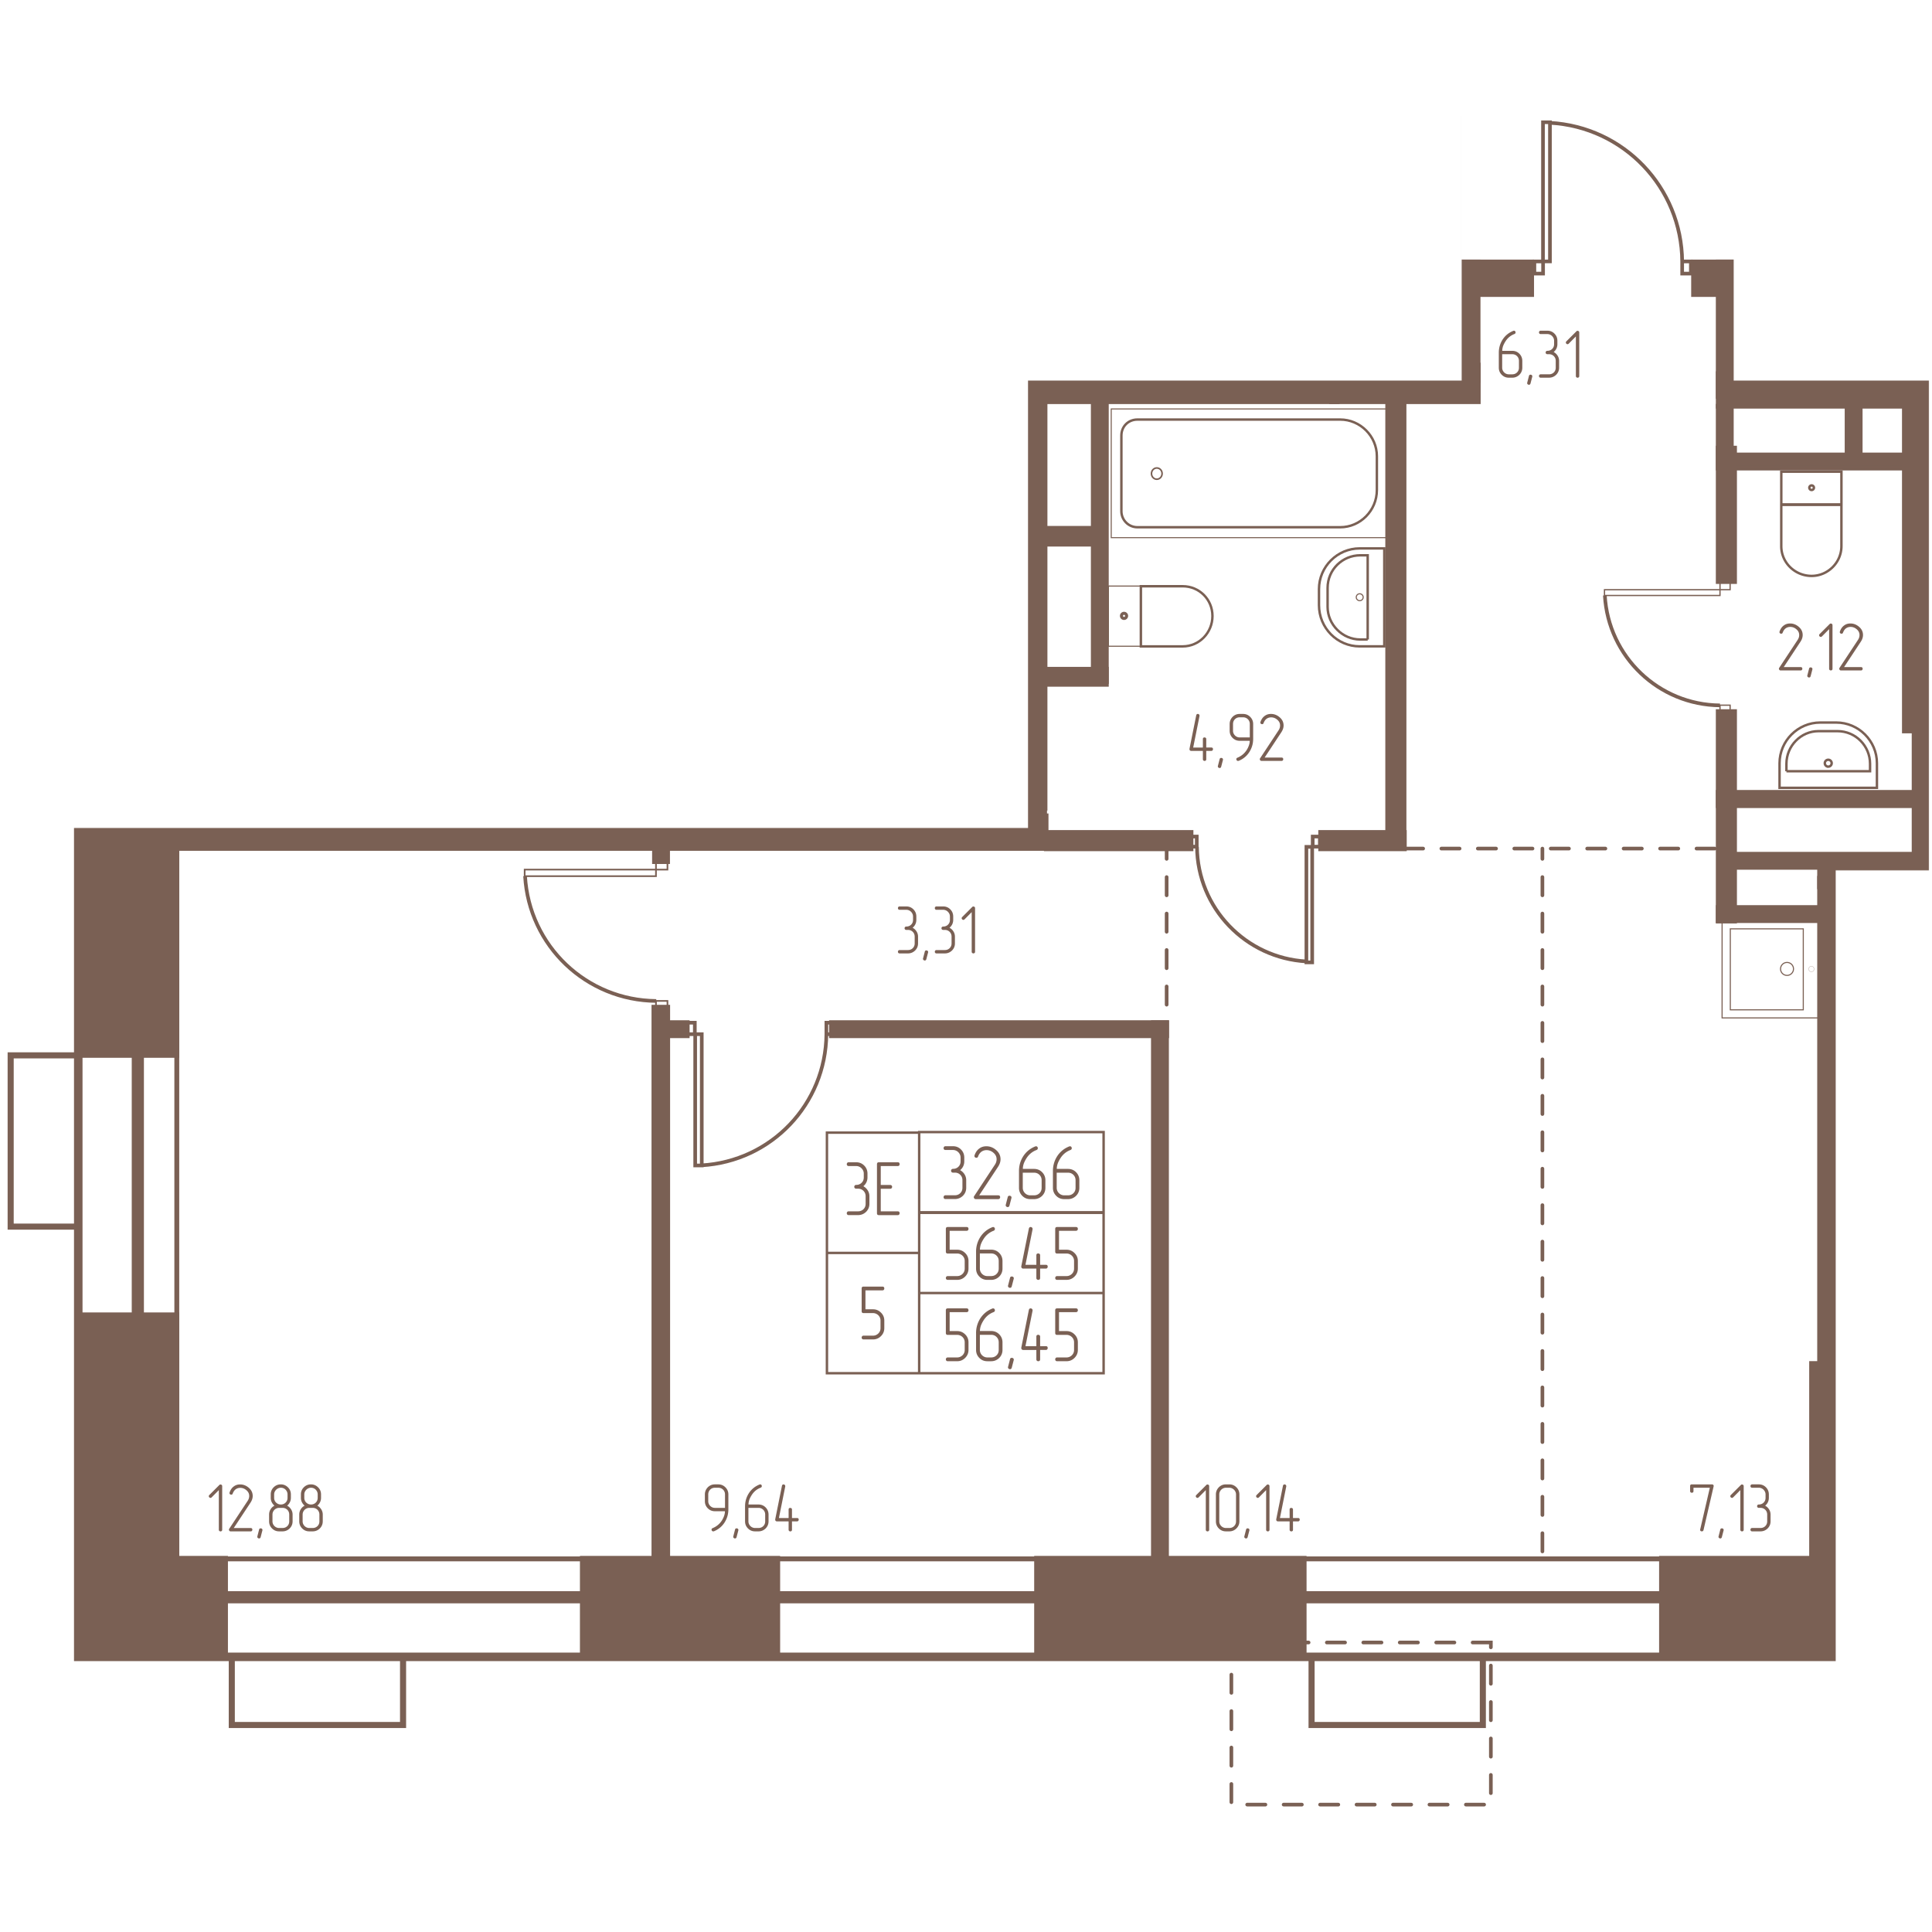 <svg   viewBox="0 0 3000 2640" fill="none" xmlns="http://www.w3.org/2000/svg" width="200" height="200"><mask id="a" style="mask-type:luminance" maskUnits="userSpaceOnUse" x="5" y="0" width="2991" height="2639"><path d="M2995.42 0H5v2638.19h2990.42V0z" fill="#fff"/></mask><g mask="url(#a)"><mask id="b" style="mask-type:luminance" maskUnits="userSpaceOnUse" x="5" y="0" width="2991" height="2639"><path d="M2692.12 410.935V0h-422.51v410.935h-673.33v694.675H5v1532.57h2845.44V1171.43h144.98V410.935h-303.31.01z" fill="#fff"/></mask><g mask="url(#b)"><path d="M6926.91-5244.3H121.523v7637.06H6926.91V-5244.3z" stroke="#7A6054" stroke-width="13.23"/><path d="M6838.85-5157.19H214.023V2300.2H6838.85v-7457.39z" stroke="#7A6054" stroke-width="18.9"/><path d="M6774.84-5092.27H274.531v7332.86H6774.84v-7332.86z" stroke="#7A6054" stroke-width="7.56"/><path d="M1227.21 209.922h-8.97v179.347h8.97V209.922zM1217.93 389.609h-11.21v15.683h11.21v-15.683zM1409.15 389.609h-11.22v15.683h11.22v-15.683zM1397.93 389.642c-.88-95.177-75.6-173.445-170.78-178.783M1089.69 1425.86h-10.2v203.89h10.2v-203.89zM1078.92 1408.05h-12.75v17.83h12.75v-17.83zM1295.95 1408.05h-12.75v17.83h12.75v-17.83zM1283.2 1425.86c-.89 108.52-85.39 197.46-193.9 203.69" stroke="#7A6054" stroke-width="5.67"/><path d="M1413.09 45.203v10.194h203.88V45.203h-203.88zM1616.99 55.383v12.742h17.84V55.383h-17.84z" stroke="#7A6054" stroke-width="2.57"/><path d="M1616.74-148.516c-107.62.884-196.57 85.386-202.79 193.902" stroke="#7A6054" stroke-width="5.67"/><path d="M3052.36 2239.77h-472.32v152.1h472.32v-152.1zM2025.04 2239.77h-415.39v152.1h415.39v-152.1zM1207.61 2239.77H904.297v152.1h303.313v-152.1zM350.158 2239.77H133.125v151.2h217.033v-151.2z" fill="#7A6054" stroke="#7A6054" stroke-width="7.56"/><path d="M274.529 1861.72H123.32v529.24h151.209v-529.24zM274.529 973.984H123.32v484.776h151.209V973.984zM274.529-96.953H123.32v516.788h151.209V-96.953zM3560.05 400.312h-891.93V450.7h891.93v-50.388z" fill="#7A6054" stroke="#7A6054" stroke-width="7.56"/><path d="M2718.51 226.875h-50.39v208.566h50.39V226.875z" fill="#7A6054" stroke="#7A6054" stroke-width="7.56"/><path d="M2718.03 226.875h-88.19v50.387h88.19v-50.387z" fill="#7A6054" stroke="#7A6054" stroke-width="7.56"/><path d="M3521.02 226.875h-803.09v21.07h803.09v-21.07zM2688.29 451.016h-20.17v95.742h20.17v-95.742z" fill="#7A6054" stroke="#7A6054" stroke-width="7.56"/><path d="M2957.3 526.562h-269.6v20.164h269.6v-20.164z" fill="#7A6054" stroke="#7A6054" stroke-width="7.56"/><path d="M2888.4 451.016h-20.16v75.592h20.16v-75.592zM3020.19 451.016h-63v503.915h63V451.016z" fill="#7A6054" stroke="#7A6054" stroke-width="7.56"/><path d="M3020.72 935.781h-48.42v260.659h48.42V935.781zM2693.32 925.078h-25.2V1250.1h25.2V925.078z" fill="#7A6054" stroke="#7A6054" stroke-width="7.56"/><path d="M2980.8 1050.47h-312.68v20.48h312.68v-20.48zM2995.62 1146.56h-170.07v50.4h170.07v-50.4zM2825.28 1146.56h-132.27v20.16h132.27v-20.16zM2825.59 1229.3h-157.47v20.16h157.47v-20.16z" fill="#7A6054" stroke="#7A6054" stroke-width="7.56"/><path d="M2875.95 1183.91h-50.4v1096.64h50.4V1183.91z" fill="#7A6054" stroke="#7A6054" stroke-width="7.56"/><path d="M2876.08 1937.34h-62.99v318.17h62.99v-318.17zM1811.26 1408.05h-20.17v831.44h20.17v-831.44z" fill="#7A6054" stroke="#7A6054" stroke-width="7.56"/><path d="M1811.5 1408.05h-520.29v20.16h520.29v-20.16zM1067.02 1408.05h-30.22v20.15h30.22v-20.15zM1036.74 1384.06h-21.27v885.4h21.27v-885.4zM1624.29 1086.95H255.859v50.4H1624.29v-50.4z" fill="#7A6054" stroke="#7A6054" stroke-width="7.56"/><path d="M576.464 1074.53H255.859v31.13h320.605v-31.13zM1622 1074.53h-377.94v31.49H1622v-31.49z" fill="#7A6054" stroke="#7A6054" stroke-width="7.56"/><path d="M1622.65 450.078h-50.38v624.852h50.38V450.078zM2076.18 386.953h-503.91v56.707h503.91v-56.707z" fill="#7A6054" stroke="#7A6054" stroke-width="7.56"/><path d="M1584.86 386.953h-178.02v25.206h178.02v-25.206zM1205.65 386.953h-189.28v25.206h189.28v-25.206z" fill="#7A6054" stroke="#7A6054" stroke-width="7.56"/><path d="M1035.25 360.234h-18.88v36.275h18.88v-36.275zM1041.56 411.875h-25.19v675.235h25.19V411.875zM1496.37 756.953h-20.16v317.477h20.16V756.953z" fill="#7A6054" stroke="#7A6054" stroke-width="7.56"/><path d="M1717.88 859.297h-233.66v23.23h233.66v-23.23zM1571.97 756.953h-95.76v20.15h95.76v-20.15zM1697.7 640.469h-75.59v24.432h75.59v-24.432z" fill="#7A6054" stroke="#7A6054" stroke-width="7.56"/><path d="M1717.86 431.406h-20.16v446.706h20.16V431.406zM1849.32 1112.73h-224.55v25.2h224.55v-25.2zM2180.57 1112.73h-129.75v25.2h129.75v-25.2z" fill="#7A6054" stroke="#7A6054" stroke-width="7.56"/><path d="M2180.08 442.969h-25.2V1137.1h25.2V442.969z" fill="#7A6054" stroke="#7A6054" stroke-width="7.56"/><path d="M2295.36 386.953h-227.63v56.707h227.63v-56.707zM2378.25 226.875h-133.52v50.387h133.52v-50.387z" fill="#7A6054" stroke="#7A6054" stroke-width="7.56"/><path d="M2295.11 226.875h-50.38v183.949h50.38V226.875zM2264.89-262.344h-20.16v488.81h20.16v-488.81zM2138.55-229.453h-50.39v638.337h50.39v-638.337zM2244.7 67.656h-105.83v20.15h105.83v-20.15zM1635.11 97.89H274.531v20.163H1635.11V97.891z" fill="#7A6054" stroke="#7A6054" stroke-width="7.56"/><path d="M1635.1 67.656h-17.48v50.399h17.48V67.656zM2693.32 515.938h-25.2v206.994h25.2V515.938zM1036.53 1137.66h-20.16v20.16h20.16v-20.16zM1036.53 118.359h-20.16v20.162h20.16v-20.162z" fill="#7A6054" stroke="#7A6054" stroke-width="7.56"/><path d="M2302.55 2392.73v105.86H2036.6v-105.86M625.869 2392.73v105.86H359.922v-105.86" stroke="#7A6054" stroke-width="9.45"/><path d="M2395.04 2229.04V1137.66M2181.56 1137.66h486.54M1035.04 97.837v-799.634" stroke="#7A6054" stroke-width="5.67" stroke-linecap="round" stroke-dasharray="28.3 28.3"/><path d="M2800.12 1262.3v125.75h-113.3V1262.3h113.3z" stroke="#7A6054" stroke-width="1.68"/><path d="M2825.31 1249.38v151.24l-151.25.02v-151.26h151.25z" stroke="#7A6054" stroke-width="1.68"/><path d="M2764.8 1324.53c0-5.57 4.51-10.08 10.08-10.08s10.08 4.51 10.08 10.08-4.51 10.08-10.08 10.08-10.08-4.51-10.08-10.08z" stroke="#7A6054" stroke-width="1.68"/><path d="M2808.51 1324.68a4.22 4.22 0 0 1 8.44 0c0 2.34-1.89 4.23-4.22 4.23s-4.22-1.89-4.22-4.23z" stroke="#7A6054" stroke-width=".29"/><path d="M1476.09 864.672v199.858h-428.38V864.672h428.38z" stroke="#7A6054" stroke-width="1.61"/><path d="M1461.08 1022.95V905.536c0-13.339-11.56-24.911-24.91-24.911H1120.4c-31.13 0-56.92 25.795-56.92 57.811v52.473c0 31.131 25.79 57.811 56.92 57.811h315.77c13.34 0 24.91-11.56 24.91-25.8v.03z" stroke="#7A6054" stroke-width="3.78"/><path d="M1397.08 964.068c0-4.832 3.69-8.748 8.26-8.748 4.56 0 8.25 3.916 8.25 8.748 0 4.831-3.69 8.748-8.25 8.748-4.57 0-8.26-3.917-8.26-8.748z" stroke="#7A6054" stroke-width="2.46"/><path d="M1041.25 664.453v152.105h38.25c34.69 0 63.15-28.458 63.15-63.149v-25.795c0-34.691-28.46-63.149-63.15-63.149h-38.25v-.012z" stroke="#7A6054" stroke-width="3.78"/><path d="M1067.07 675.156v130.753h11.56c27.57 0 50.69-23.132 50.69-50.694v-29.353c0-27.574-23.13-50.694-50.69-50.694h-11.56v-.012z" stroke="#7A6054" stroke-width="3.78"/><path d="M1084.78 740.436a5.36 5.36 0 0 1-5.36 5.358 5.36 5.36 0 1 1 5.36-5.358zM1568.67 712.152V618.75h-50.8v93.402h50.8z" stroke="#7A6054" stroke-width="1.69"/><path d="M1518.02 712.462v-93.4h-64.93c-24.91 0-46.25 20.458-46.25 46.253 0 25.794 21.35 47.147 46.25 47.147h64.93z" stroke="#7A6054" stroke-width="3.78"/><path d="M1540.43 665.782a3.981 3.981 0 0 0 3.98 3.986 3.99 3.99 0 0 0 3.99-3.986 3.99 3.99 0 0 0-3.99-3.985c-2.2 0-3.98 1.784-3.98 3.985z" stroke="#7A6054" stroke-width="4.74"/><path d="M1725.51 654.859V455h428.39v199.859h-428.39z" stroke="#7A6054" stroke-width="1.61"/><path d="M1741.29 496.371v117.413c0 13.339 10.68 24.911 24.91 24.911h314.87c31.14 0 56.93-25.794 56.93-57.81v-52.473c0-31.133-25.79-56.928-56.93-56.928H1766.2c-14.23 0-24.91 10.677-24.91 24.911v-.024z" stroke="#7A6054" stroke-width="3.78"/><path d="M1804.52 555.389c0 4.831-3.69 8.748-8.25 8.748-4.56 0-8.26-3.917-8.26-8.748 0-4.832 3.7-8.748 8.26-8.748s8.25 3.916 8.25 8.748z" stroke="#7A6054" stroke-width="2.46"/><path d="M2149.52 823.668V671.562h-38.25c-34.69 0-63.15 28.459-63.15 63.151v24.911c0 35.575 28.46 64.044 63.15 64.044h38.25z" stroke="#7A6054" stroke-width="3.78"/><path d="M2123.74 813.018V682.266h-11.56c-27.58 0-50.7 22.236-50.7 50.693v29.353c0 27.574 23.14 50.694 50.7 50.694h11.56v.012z" stroke="#7A6054" stroke-width="3.78"/><path d="M2106 747.381a5.36 5.36 0 0 1 5.36-5.358 5.36 5.36 0 1 1-5.36 5.358zM1721.09 730.039v93.402h50.8v-93.402h-50.8z" stroke="#7A6054" stroke-width="1.69"/><path d="M1771.52 730.312v93.4h64.93c25.8 0 46.25-21.353 46.25-47.147 0-25.795-20.45-46.253-46.25-46.253h-64.93z" stroke="#7A6054" stroke-width="3.78"/><path d="M1749.38 776.33a3.99 3.99 0 0 0-3.99-3.986c-2.2 0-3.98 1.785-3.98 3.986a3.983 3.983 0 0 0 3.98 3.986 3.99 3.99 0 0 0 3.99-3.986z" stroke="#7A6054" stroke-width="4.74"/><path d="M2763.28 1043.35h151.21v-38.25c0-34.689-28.46-63.147-63.15-63.147h-24.91c-34.69 0-63.15 28.458-63.15 63.147v38.25z" stroke="#7A6054" stroke-width="3.78"/><path d="M2773.95 1017.57h129.86v-11.56c0-27.577-22.23-50.698-50.69-50.698h-29.35c-27.58 0-49.81 23.133-49.81 50.698v11.56h-.01z" stroke="#7A6054" stroke-width="3.78"/><path d="M2838.89 1010.44c2.95 0 5.34-2.39 5.34-5.34a5.34 5.34 0 0 0-10.68 0c0 2.95 2.39 5.34 5.34 5.34zM2859.37 552.422h-93.39v50.804h93.39v-50.804zM2859.34 603.984h-93.4v64.045c0 25.795 21.35 46.251 47.14 46.251 24.92 0 46.26-20.456 46.26-46.251v-64.045z" stroke="#7A6054" stroke-width="3.78"/><path d="M2813.09 580.867c1.97 0 3.56-1.593 3.56-3.558a3.557 3.557 0 0 0-3.56-3.559 3.557 3.557 0 0 0-3.56 3.559 3.557 3.557 0 0 0 3.56 3.558z" stroke="#7A6054" stroke-width="3.78"/><path d="M814.688 161.287v-10.193h203.892v10.193H814.688zM1018.59 151.101v-12.742h17.84v12.742h-17.84zM1018.59 367.742V355h17.84v12.742h-17.84z" stroke="#7A6054" stroke-width="2.57"/><path d="M1018.11 354.917c-107.62-.883-196.576-85.385-202.798-193.901" stroke="#7A6054" stroke-width="5.67"/><path d="M814.688 1180.51v-10.2h203.892v10.2H814.688zM1018.59 1170.33v-12.74h17.84v12.74h-17.84zM1018.59 1386.97v-12.74h17.84v12.74h-17.84z" stroke="#7A6054" stroke-width="2.57"/><path d="M1019.01 1374.29c-108.52-.88-197.464-85.38-203.698-193.9M2037.56 1135h-8.97v179.35h8.97V1135zM2049.58 1118.98h-11.22v15.69h11.22v-15.69zM1858.33 1118.98h-11.22v15.69h11.22v-15.69zM1858.67 1135c.89 95.18 75.61 172.56 169.89 177.9" stroke="#7A6054" stroke-width="5.67"/><path d="M2491.45 744.67v-8.967h179.34v8.967h-179.34zM2670.82 735.661v-11.208h15.69v11.208h-15.69zM2670.82 926.208V915h15.69v11.208h-15.69z" stroke="#7A6054" stroke-width="1.99"/><path d="M2670.78 915.313c-95.18-.883-173.45-75.604-178.79-170.782M2406.75 9.844h-10.81V225.92h10.81V9.844zM2396.08 225.938h-13.5v18.898h13.5v-18.898zM2625.57 225.938h-13.5v18.898h13.5v-18.898zM2612.08 225.957c-.89-114.738-90.73-209.032-205.48-215.254" stroke="#7A6054" stroke-width="5.67"/><path d="M123.3 1724.7H16.563v-265.95H123.3" stroke="#7A6054" stroke-width="9.45"/><path d="M2315 2370.47h-402.93v251.72H2315v-251.72zM1811.56 2229.04V1137.66" stroke="#7A6054" stroke-width="5.67" stroke-linecap="round" stroke-dasharray="28.3 28.3"/><path d="M2957.99 2128.12c.08-.22.11-.46.11-.74 0-.72-.24-1.3-.74-1.76-.49-.46-1.14-.7-1.92-.7h-31.35c-1.71 0-2.57.89-2.57 2.66v7.78c0 .79.25 1.4.75 1.87.51.47 1.11.69 1.82.69 1.78 0 2.66-.86 2.66-2.57v-5.23h25.39l-14.93 64.54c-.08.22-.11.47-.11.75 0 1.63.88 2.45 2.66 2.45 1.35 0 2.21-.67 2.56-2.02l15.69-67.74-.02.02zM2973.44 2196.52l-2.67 10.23c-.35 1.42-1.16 2.14-2.45 2.14-.71 0-1.35-.25-1.91-.75-.58-.49-.86-1.11-.86-1.82 0-.28.03-.54.11-.75l2.66-10.34c.28-1.35 1.1-2.03 2.45-2.03.79 0 1.44.24 1.98.7.53.47.8 1.05.8 1.76 0 .35-.04.64-.11.86zM3020.39 2182.32v-41.72c0-4.4-1.53-8.11-4.59-11.09-3.06-3.05-6.75-4.59-11.09-4.59h-5.23c-4.33 0-8.04 1.54-11.09 4.59-2.99 3.13-4.48 6.82-4.48 11.09v41.72c0 4.33 1.52 8.03 4.59 11.09 2.99 2.98 6.65 4.48 10.98 4.48h5.23c4.34 0 8.03-1.54 11.09-4.59 3.06-3.06 4.59-6.73 4.59-10.98zm-5.23 0c0 2.98-.99 5.46-2.98 7.41-1.99 1.95-4.48 2.93-7.47 2.93h-5.23c-1.42 0-2.76-.27-4-.8-1.24-.52-2.35-1.27-3.3-2.23a10.63 10.63 0 0 1-2.25-3.3c-.53-1.24-.8-2.58-.8-4v-41.71c0-1.5.27-2.86.8-4.11a10.35 10.35 0 0 1 2.25-3.3c.95-.96 2.06-1.71 3.3-2.24 1.24-.53 2.58-.8 4-.8h5.23c1.49 0 2.86.29 4.11.86 1.24.57 2.34 1.34 3.3 2.3.96.95 1.7 2.06 2.23 3.3.53 1.25.8 2.58.8 4v41.71l.01-.02zM2660.88 2128.12c.08-.22.12-.46.12-.74 0-.72-.25-1.3-.75-1.76-.49-.46-1.14-.7-1.92-.7h-31.35c-1.71 0-2.57.89-2.57 2.66v7.78c0 .79.25 1.4.75 1.87.51.47 1.11.69 1.82.69 1.78 0 2.66-.86 2.66-2.57v-5.23h25.39l-14.93 64.54c-.08.22-.11.47-.11.75 0 1.63.88 2.45 2.66 2.45 1.35 0 2.21-.67 2.56-2.02l15.69-67.74-.02.02zM2676.37 2196.52l-2.67 10.23c-.35 1.42-1.16 2.14-2.45 2.14-.71 0-1.35-.25-1.91-.75-.58-.49-.86-1.11-.86-1.82 0-.28.03-.54.11-.75l2.66-10.34c.28-1.35 1.1-2.03 2.45-2.03.79 0 1.44.24 1.98.7.53.47.8 1.05.8 1.76 0 .35-.04.64-.11.86zM2707.6 2195.39v-67.74c0-.78-.27-1.41-.8-1.86-.54-.47-1.15-.7-1.87-.7-.71 0-1.27.24-1.7.75l-15.57 15.57c-.58.58-.86 1.18-.86 1.82 0 .71.27 1.33.79 1.86.53.53 1.16.8 1.87.8.64 0 1.25-.28 1.82-.86l11.09-11.2v61.54c0 .78.27 1.4.8 1.86.52.47 1.15.69 1.86.69.71 0 1.32-.21 1.82-.64.49-.43.75-1.07.75-1.91v.02zM2740.9 2157.99c1.85-1.49 3.27-3.29 4.27-5.38.99-2.1 1.5-4.36 1.5-6.78v-5.23c0-4.4-1.53-8.13-4.59-11.2-2.99-2.98-6.65-4.48-10.99-4.48h-10.45c-.79 0-1.4.27-1.87.8-.46.53-.68 1.15-.68 1.86 0 .72.23 1.32.68 1.82.47.5 1.08.75 1.87.75h10.45c1.43 0 2.76.27 4 .8 1.26.52 2.35 1.27 3.3 2.23.96.96 1.72 2.06 2.3 3.3.56 1.24.86 2.62.86 4.11v5.23c0 2.98-1 5.46-2.98 7.41-1.99 1.95-4.48 2.94-7.48 2.94-.86 0-1.51.26-1.97.79-.47.53-.7 1.16-.7 1.87 0 .71.24 1.31.75 1.81.5.49 1.14.75 1.91.75h2.57c2.99 0 5.47 1 7.47 2.98 1.99 1.99 2.98 4.48 2.98 7.48v10.45c0 2.99-.99 5.46-2.98 7.42-1.99 1.95-4.48 2.93-7.47 2.93h-13.01c-.79 0-1.4.27-1.87.8-.46.52-.68 1.15-.68 1.86 0 .71.23 1.31.68 1.82.47.5 1.08.75 1.87.75h13.01c4.27 0 7.96-1.5 11.09-4.48 3.06-3.06 4.59-6.76 4.59-11.1v-10.45c0-2.98-.79-5.71-2.34-8.16-1.58-2.46-3.6-4.35-6.09-5.7zM1877.6 2195.39v-67.74c0-.78-.27-1.41-.8-1.86-.54-.47-1.15-.7-1.87-.7-.71 0-1.27.24-1.7.75l-15.57 15.57c-.58.58-.86 1.18-.86 1.82 0 .71.27 1.33.79 1.86.53.53 1.16.8 1.87.8.64 0 1.25-.28 1.82-.86l11.09-11.2v61.54c0 .78.27 1.4.8 1.86.52.47 1.15.69 1.86.69.71 0 1.32-.21 1.82-.64.49-.43.75-1.07.75-1.91v.02zM1924.53 2182.32v-41.72c0-4.4-1.53-8.11-4.59-11.09-3.06-3.05-6.75-4.59-11.09-4.59h-5.23c-4.33 0-8.04 1.54-11.09 4.59-2.99 3.13-4.48 6.82-4.48 11.09v41.72c0 4.33 1.52 8.03 4.59 11.09 2.99 2.98 6.65 4.48 10.98 4.48h5.23c4.34 0 8.03-1.54 11.09-4.59 3.06-3.06 4.59-6.73 4.59-10.98zm-5.23 0c0 2.98-.99 5.46-2.98 7.41-1.99 1.95-4.48 2.93-7.47 2.93h-5.23c-1.42 0-2.76-.27-4-.8a10.24 10.24 0 0 1-3.3-2.23 10.63 10.63 0 0 1-2.25-3.3c-.53-1.24-.8-2.58-.8-4v-41.71c0-1.5.27-2.86.8-4.11a10.35 10.35 0 0 1 2.25-3.3c.96-.96 2.06-1.71 3.3-2.24 1.24-.53 2.58-.8 4-.8h5.23c1.49 0 2.86.29 4.11.86 1.24.57 2.34 1.34 3.3 2.3.96.95 1.7 2.06 2.23 3.3.53 1.25.8 2.58.8 4v41.71l.01-.02zM1940 2196.52l-2.66 10.23c-.36 1.42-1.17 2.14-2.46 2.14-.71 0-1.35-.25-1.91-.75-.58-.49-.86-1.11-.86-1.82 0-.28.04-.54.11-.75l2.66-10.34c.28-1.35 1.11-2.03 2.46-2.03.78 0 1.43.24 1.97.7.53.47.8 1.05.8 1.76 0 .35-.04.64-.11.86zM1971.27 2195.39v-67.74c0-.78-.27-1.41-.8-1.86-.54-.47-1.15-.7-1.86-.7-.72 0-1.28.24-1.71.75l-15.57 15.57c-.58.58-.86 1.18-.86 1.82 0 .71.27 1.33.8 1.86.52.53 1.15.8 1.86.8.64 0 1.25-.28 1.82-.86l11.09-11.2v61.54c0 .78.27 1.4.8 1.86.53.47 1.15.69 1.86.69.72 0 1.32-.21 1.82-.64.49-.43.75-1.07.75-1.91v.02zM2007.73 2177.15v-13.11c0-.85-.27-1.5-.79-1.92-.53-.42-1.12-.64-1.76-.64-1.78 0-2.66.86-2.66 2.57v13.12h-15.05l9.82-48.97v-.64c0-.71-.27-1.31-.8-1.81-.52-.5-1.15-.75-1.86-.75-1.28 0-2.1.71-2.46 2.14l-10.45 52.05v.64c0 .71.24 1.31.75 1.82.5.5 1.1.74 1.81.74h18.24v13.01c0 .79.27 1.4.8 1.87.52.46 1.15.68 1.86.68.71 0 1.31-.2 1.82-.63.5-.43.75-1.07.75-1.92v-13.01h7.89c.78 0 1.41-.27 1.86-.79.47-.53.7-1.16.7-1.87 0-1.7-.86-2.56-2.56-2.56h-7.89l-.02-.02zM1125.79 2161.4h-15.69c-1.42 0-2.76-.26-4-.79-1.24-.53-2.34-1.28-3.3-2.24-.95-.95-1.7-2.06-2.24-3.3-.53-1.24-.8-2.57-.8-4v-10.45c0-2.98.97-5.48 2.93-7.48 1.95-1.98 4.43-2.98 7.41-2.98h5.23c2.98 0 5.47 1 7.47 2.98 1.99 1.99 2.99 4.48 2.99 7.48v20.8-.02zm5.22 2.35v-23.15c0-4.34-1.53-8.03-4.59-11.09-3.05-3.05-6.74-4.59-11.09-4.59h-5.23c-4.33 0-8.03 1.54-11.09 4.59-2.98 3.13-4.48 6.82-4.48 11.09v10.46c0 4.33 1.52 8.04 4.59 11.09 3 2.99 6.65 4.48 10.98 4.48h15.58c0 2.35-.43 4.75-1.28 7.21-.86 2.45-1.99 4.82-3.41 7.09-3.56 5.47-8.36 9.46-14.4 11.95-1.14.42-1.7 1.2-1.7 2.35 0 .71.24 1.33.75 1.86.5.53 1.06.8 1.7.8.57 0 .96-.04 1.17-.11 7.18-2.92 12.8-7.61 16.85-14.09 3.76-6.11 5.65-12.76 5.65-19.94zM1146.45 2196.52l-2.67 10.23c-.35 1.42-1.16 2.14-2.45 2.14-.71 0-1.35-.25-1.92-.75-.57-.49-.86-1.11-.86-1.82 0-.28.04-.54.12-.75l2.66-10.34c.28-1.35 1.1-2.03 2.45-2.03.79 0 1.44.24 1.98.7.53.47.8 1.05.8 1.76 0 .35-.04.64-.11.86zM1162.14 2161.4h15.57c2.99 0 5.48 1 7.48 2.99 1.99 1.98 2.98 4.48 2.98 7.47v10.46c0 2.98-.99 5.46-2.98 7.41-1.99 1.95-4.48 2.93-7.48 2.93h-5.22c-1.43 0-2.76-.27-4-.8-1.24-.52-2.35-1.27-3.3-2.23a10.63 10.63 0 0 1-2.25-3.3c-.53-1.24-.8-2.58-.8-4v-20.93zm-5.23-2.34v23.26c0 4.33 1.53 8.03 4.59 11.09 3 2.98 6.65 4.48 10.99 4.48h5.22c4.27 0 7.97-1.5 11.1-4.48 3.05-3.06 4.59-6.76 4.59-11.09v-10.46c0-4.41-1.54-8.14-4.59-11.2-2.98-3-6.69-4.48-11.1-4.48h-15.46c0-2.35.43-4.8 1.28-7.37.85-2.27 1.99-4.55 3.41-6.82 3.48-5.69 8.25-9.67 14.3-11.95 1.14-.5 1.7-1.31 1.7-2.46 0-.71-.23-1.33-.69-1.86-.46-.53-1.05-.8-1.76-.8-.28 0-.64.08-1.07.22-7.25 2.91-12.91 7.61-16.96 14.08-3.69 6.04-5.55 12.65-5.55 19.84zM1229.77 2177.15v-13.11c0-.85-.27-1.5-.8-1.92-.53-.42-1.12-.64-1.76-.64-1.78 0-2.66.86-2.66 2.57v13.12h-15.04l9.81-48.97v-.64c0-.71-.27-1.31-.8-1.81-.52-.5-1.15-.75-1.86-.75-1.28 0-2.1.71-2.45 2.14l-10.46 52.05v.64c0 .71.25 1.31.75 1.82.5.5 1.1.74 1.81.74h18.24v13.01c0 .79.27 1.4.8 1.87.53.46 1.15.68 1.86.68.71 0 1.32-.2 1.82-.63s.75-1.07.75-1.92v-13.01h7.89c.78 0 1.41-.27 1.86-.79.47-.53.7-1.16.7-1.87 0-1.7-.86-2.56-2.56-2.56h-7.89l-.01-.02zM345.019 2195.39v-67.74c0-.78-.27-1.41-.798-1.86-.54-.47-1.153-.7-1.865-.7s-1.276.24-1.706.75l-15.572 15.57c-.577.58-.859 1.18-.859 1.82 0 .71.27 1.33.797 1.86.528.53 1.154.8 1.866.8.638 0 1.251-.28 1.816-.86l11.093-11.2v61.54c0 .78.27 1.4.798 1.86.528.47 1.153.69 1.865.69s1.313-.21 1.816-.64c.491-.43.749-1.07.749-1.91v.02zM389.181 2197.95c.859 0 1.509-.27 1.975-.79.467-.53.7-1.12.7-1.76 0-1.78-.896-2.66-2.663-2.66h-26.236l25.917-39.26c1.215-1.85 2.098-3.62 2.663-5.34.564-1.7.859-3.44.859-5.22 0-5.05-2.062-9.32-6.185-12.8-3.988-3.41-8.43-5.12-13.339-5.12-3.694 0-6.86.96-9.498 2.88-3.056 2.07-5.338 5.23-6.823 9.5-.147.43-.209.75-.209.96 0 .78.27 1.4.798 1.86.528.47 1.19.69 1.976.69.503 0 .957-.13 1.386-.43.43-.28.712-.71.859-1.27 1.142-3.06 2.774-5.34 4.909-6.84 1.988-1.35 4.27-2.02 6.835-2.02 3.559 0 6.749 1.25 9.596 3.73 2.847 2.41 4.271 5.37 4.271 8.84 0 2.7-.822 5.27-2.454 7.69l-28.581 43.3c-.282.28-.429.71-.429 1.28 0 .71.245 1.35.748 1.91.504.58 1.105.86 1.817.86h31.145l-.037.01zM407.422 2196.52l-2.663 10.23c-.356 1.42-1.166 2.14-2.454 2.14-.712 0-1.35-.25-1.915-.75-.576-.49-.859-1.11-.859-1.82 0-.28.037-.54.111-.75l2.663-10.34c.282-1.35 1.104-2.03 2.454-2.03.785 0 1.436.24 1.976.7.527.47.797 1.05.797 1.76 0 .35-.037.64-.11.86zM454.347 2182.32v-10.46c0-2.98-.785-5.71-2.344-8.16-1.571-2.45-3.595-4.36-6.087-5.71a16.39 16.39 0 0 0 4.21-5.38c1.03-2.1 1.546-4.36 1.546-6.78v-5.34c0-4.34-1.522-8-4.59-10.98-3.055-3.05-6.761-4.59-11.093-4.59-4.344 0-8.038 1.54-11.094 4.59-2.994 2.98-4.479 6.65-4.479 10.98v5.34c0 2.42.516 4.68 1.547 6.78a16.547 16.547 0 0 0 4.209 5.38c-2.565 1.35-4.59 3.26-6.075 5.71-1.497 2.45-2.245 5.18-2.245 8.16v10.46c0 4.33 1.521 8.03 4.589 11.09 2.994 2.98 6.651 4.48 10.983 4.48h5.228c4.27 0 7.964-1.5 11.093-4.48 3.056-3.06 4.59-6.76 4.59-11.09h.012zm-7.891-36.49c0 2.98-.994 5.46-2.982 7.41-1.988 1.96-4.479 2.94-7.461 2.94-1.423 0-2.761-.27-4-.8a11.115 11.115 0 0 1-3.301-2.18 9.835 9.835 0 0 1-2.234-3.26c-.527-1.24-.797-2.61-.797-4.1v-5.33c0-1.43.282-2.76.859-4a11.104 11.104 0 0 1 2.295-3.3c.957-.96 2.061-1.71 3.301-2.24 1.239-.53 2.577-.8 4-.8 1.497 0 2.859.27 4.099.8a9.703 9.703 0 0 1 3.252 2.24c.92.95 1.656 2.06 2.184 3.3.528 1.24.798 2.57.798 4v5.33l-.013-.01zm2.663 36.49c0 2.98-.994 5.46-2.982 7.41-1.988 1.95-4.479 2.93-7.473 2.93h-5.228c-1.423 0-2.761-.27-4-.8a10.212 10.212 0 0 1-3.301-2.23 10.67 10.67 0 0 1-2.246-3.3 10.13 10.13 0 0 1-.797-4v-10.46c0-1.49.269-2.86.797-4.11a10.45 10.45 0 0 1 2.246-3.3c.957-.96 2.061-1.71 3.301-2.23 1.239-.53 2.577-.8 4-.8h5.228c2.982 0 5.473.99 7.473 2.98 1.988 1.99 2.982 4.48 2.982 7.47v10.46-.02zM501.183 2182.32v-10.46c0-2.98-.785-5.71-2.344-8.16-1.571-2.45-3.596-4.36-6.087-5.71a16.375 16.375 0 0 0 4.209-5.38c1.031-2.1 1.547-4.36 1.547-6.78v-5.34c0-4.34-1.522-8-4.59-10.98-3.055-3.05-6.761-4.59-11.093-4.59-4.344 0-8.038 1.54-11.094 4.59-2.994 2.98-4.479 6.65-4.479 10.98v5.34c0 2.42.516 4.68 1.546 6.78a16.55 16.55 0 0 0 4.21 5.38c-2.565 1.35-4.59 3.26-6.075 5.71-1.497 2.45-2.245 5.18-2.245 8.16v10.46c0 4.33 1.521 8.03 4.589 11.09 2.994 2.98 6.651 4.48 10.983 4.48h5.228c4.27 0 7.964-1.5 11.093-4.48 3.056-3.06 4.59-6.76 4.59-11.09h.012zm-7.891-36.49c0 2.98-.994 5.46-2.982 7.41-1.988 1.96-4.479 2.94-7.461 2.94-1.423 0-2.761-.27-4-.8a11.115 11.115 0 0 1-3.301-2.18 9.835 9.835 0 0 1-2.234-3.26c-.527-1.24-.797-2.61-.797-4.1v-5.33c0-1.43.282-2.76.859-4a11.12 11.12 0 0 1 2.294-3.3c.958-.96 2.062-1.71 3.302-2.24 1.239-.53 2.576-.8 4-.8 1.497 0 2.859.27 4.099.8a9.703 9.703 0 0 1 3.252 2.24c.92.95 1.656 2.06 2.184 3.3.528 1.24.798 2.57.798 4v5.33l-.013-.01zm2.663 36.49c0 2.98-.994 5.46-2.982 7.41-1.988 1.95-4.479 2.93-7.473 2.93h-5.228c-1.423 0-2.761-.27-4-.8a10.212 10.212 0 0 1-3.301-2.23 10.67 10.67 0 0 1-2.246-3.3 10.13 10.13 0 0 1-.798-4v-10.46c0-1.49.27-2.86.798-4.11a10.45 10.45 0 0 1 2.246-3.3c.957-.96 2.061-1.71 3.301-2.23 1.239-.53 2.577-.8 4-.8h5.228c2.982 0 5.473.99 7.473 2.98 1.988 1.99 2.982 4.48 2.982 7.47v10.46-.02zM1873.05 980.748v-13.119c0-.846-.27-1.497-.8-1.914-.53-.417-1.12-.638-1.76-.638-1.78 0-2.66.859-2.66 2.565v13.118h-15.04l9.81-48.963v-.639c0-.711-.27-1.313-.79-1.816a2.633 2.633 0 0 0-1.87-.748c-1.28 0-2.1.711-2.45 2.135l-10.46 52.056v.638c0 .711.25 1.313.75 1.816.5.503 1.1.748 1.82.748h18.23v13.008c0 .786.27 1.395.8 1.865s1.15.69 1.86.69c.72 0 1.32-.21 1.82-.64.5-.43.75-1.068.75-1.915v-13.008h7.89c.78 0 1.41-.27 1.86-.797.47-.528.7-1.154.7-1.866 0-1.705-.85-2.564-2.56-2.564h-7.89l-.01-.012zM1898.95 1000.19l-2.67 10.23c-.35 1.43-1.16 2.14-2.45 2.14-.71 0-1.35-.25-1.92-.75-.57-.49-.86-1.11-.86-1.82 0-.28.04-.54.12-.75l2.66-10.34c.28-1.35 1.1-2.025 2.45-2.025.79 0 1.44.233 1.98.699.53.467.8 1.044.8 1.755 0 .356-.04.638-.11.861zM1940.67 965.077h-15.68c-1.43 0-2.76-.27-4-.798a10.317 10.317 0 0 1-3.3-2.233 10.61 10.61 0 0 1-2.25-3.301c-.53-1.24-.8-2.577-.8-4.001v-10.455c0-2.982.97-5.473 2.93-7.473 1.96-1.988 4.43-2.982 7.42-2.982h5.22c2.99 0 5.48.994 7.48 2.982 1.99 1.988 2.98 4.479 2.98 7.473v20.8-.012zm5.23 2.344v-23.144c0-4.344-1.54-8.038-4.59-11.094-3.06-3.055-6.75-4.589-11.1-4.589h-5.22c-4.34 0-8.04 1.534-11.1 4.589-2.98 3.129-4.48 6.823-4.48 11.094v10.455c0 4.332 1.53 8.038 4.59 11.093 3 2.982 6.65 4.479 10.99 4.479h15.57c0 2.344-.43 4.75-1.28 7.204a35.461 35.461 0 0 1-3.41 7.093c-3.56 5.473-8.36 9.461-14.39 11.952-1.14.417-1.71 1.203-1.71 2.344 0 .712.25 1.333.75 1.863s1.07.8 1.71.8c.56 0 .95-.04 1.16-.11 7.18-2.921 12.8-7.609 16.85-14.088 3.77-6.111 5.66-12.763 5.66-19.941zM1989.92 1001.55c.86 0 1.51-.27 1.98-.8s.7-1.117.7-1.755c0-1.779-.9-2.663-2.66-2.663h-26.24l25.92-39.256c1.21-1.853 2.09-3.62 2.66-5.338.56-1.706.86-3.449.86-5.228 0-5.044-2.06-9.314-6.19-12.799-3.98-3.412-8.43-5.117-13.34-5.117-3.69 0-6.86.957-9.49 2.884-3.06 2.061-5.34 5.227-6.83 9.498-.14.429-.21.748-.21.957 0 .785.27 1.399.8 1.865.53.466 1.19.687 1.98.687.5 0 .96-.135 1.38-.429.43-.282.72-.712.86-1.276 1.14-3.056 2.78-5.339 4.91-6.836 1.99-1.35 4.27-2.024 6.84-2.024 3.56 0 6.75 1.251 9.59 3.73 2.85 2.418 4.27 5.375 4.27 8.848 0 2.7-.82 5.264-2.45 7.682l-28.58 43.306c-.28.282-.43.712-.43 1.276 0 .712.25 1.348.75 1.918.5.57 1.1.86 1.81.86h31.15l-.04.01zM2332.57 369.999h15.57c2.99 0 5.48.994 7.48 2.982 1.99 1.988 2.98 4.479 2.98 7.473v10.455c0 2.982-.99 5.461-2.98 7.412-1.99 1.951-4.48 2.933-7.48 2.933h-5.22c-1.43 0-2.76-.27-4-.798a10.454 10.454 0 0 1-3.31-2.233c-.95-.957-1.7-2.062-2.24-3.301-.53-1.239-.8-2.577-.8-4V369.999zm-5.23-2.344v23.254c0 4.332 1.53 8.038 4.59 11.094 3 2.982 6.65 4.479 10.99 4.479h5.22c4.27 0 7.97-1.497 11.1-4.479 3.05-3.056 4.59-6.762 4.59-11.094v-10.455c0-4.405-1.54-8.136-4.59-11.204-2.98-2.994-6.69-4.479-11.1-4.479h-15.46c0-2.344.43-4.798 1.28-7.363.84-2.27 1.99-4.553 3.41-6.823 3.48-5.694 8.25-9.67 14.3-11.952 1.14-.503 1.7-1.313 1.7-2.454 0-.712-.23-1.338-.69-1.866a2.243 2.243 0 0 0-1.76-.797c-.28 0-.64.073-1.07.221-7.25 2.908-12.91 7.608-16.96 14.075-3.69 6.037-5.55 12.652-5.55 19.843zM2379.26 405.11l-2.67 10.235c-.35 1.423-1.16 2.135-2.45 2.135-.71 0-1.35-.246-1.91-.749-.58-.491-.86-1.104-.86-1.816 0-.282.03-.54.11-.748l2.66-10.345c.28-1.35 1.1-2.025 2.45-2.025.79 0 1.44.233 1.98.699.53.467.8 1.043.8 1.755 0 .356-.04.638-.11.859zM2412.54 366.587c1.85-1.497 3.28-3.289 4.27-5.387.99-2.098 1.5-4.356 1.5-6.774v-5.227c0-4.406-1.52-8.136-4.59-11.204-2.98-2.982-6.65-4.479-10.99-4.479h-10.45c-.79 0-1.4.27-1.87.797-.46.528-.68 1.154-.68 1.866 0 .711.23 1.313.68 1.816.47.503 1.08.748 1.87.748h10.45c1.43 0 2.77.27 4 .798a10.25 10.25 0 0 1 3.31 2.233c.95.957 1.71 2.062 2.29 3.301.57 1.24.86 2.614.86 4.111v5.228c0 2.982-.99 5.461-2.98 7.412-1.99 1.951-4.48 2.933-7.48 2.933-.85 0-1.51.27-1.97.797-.47.528-.7 1.154-.7 1.866 0 .711.24 1.313.75 1.816.5.491 1.14.748 1.91.748h2.57c2.99 0 5.47.994 7.47 2.982 1.99 1.988 2.98 4.479 2.98 7.474v10.455c0 2.982-.99 5.461-2.98 7.412-1.99 1.951-4.48 2.933-7.47 2.933h-13.01c-.79 0-1.4.27-1.87.798-.46.527-.68 1.153-.68 1.865s.23 1.313.68 1.816c.47.503 1.08.749 1.87.749h13.01c4.27 0 7.96-1.498 11.09-4.48 3.06-3.055 4.59-6.761 4.59-11.093v-10.455c0-2.982-.79-5.707-2.34-8.161-1.57-2.454-3.6-4.356-6.09-5.706v.012zM2452.25 403.975v-67.738c0-.786-.27-1.412-.8-1.866a2.771 2.771 0 0 0-1.87-.699c-.71 0-1.27.245-1.7.748l-15.58 15.573c-.57.577-.85 1.178-.85 1.816 0 .712.27 1.338.79 1.865.53.528 1.16.798 1.87.798.64 0 1.25-.282 1.81-.859l11.1-11.204v61.542c0 .785.27 1.399.8 1.865.52.466 1.15.687 1.86.687.71 0 1.31-.209 1.82-.638.49-.43.75-1.068.75-1.914v.024zM2795.98 861.079c.86 0 1.51-.27 1.97-.798.47-.527.7-1.116.7-1.755 0-1.779-.89-2.662-2.66-2.662h-26.24l25.92-39.257c1.22-1.853 2.1-3.62 2.66-5.338.57-1.706.86-3.448.86-5.228 0-5.043-2.06-9.314-6.18-12.799-3.99-3.411-8.43-5.117-13.34-5.117-3.69 0-6.86.957-9.5 2.884-3.05 2.061-5.34 5.227-6.82 9.498-.15.429-.21.748-.21.957 0 .785.27 1.399.8 1.865.52.467 1.19.688 1.97.688.51 0 .96-.135 1.39-.43.43-.282.71-.712.86-1.276 1.14-3.056 2.77-5.338 4.91-6.835 1.98-1.35 4.27-2.025 6.83-2.025 3.56 0 6.75 1.252 9.6 3.73 2.85 2.418 4.27 5.375 4.27 8.848 0 2.7-.82 5.265-2.46 7.682l-28.58 43.306c-.28.282-.43.712-.43 1.276 0 .712.25 1.35.75 1.915.51.576 1.11.859 1.82.859h31.14l-.03.012zM2814.22 859.641l-2.66 10.235c-.36 1.423-1.17 2.135-2.46 2.135-.71 0-1.35-.245-1.91-.749-.58-.49-.86-1.104-.86-1.816 0-.282.03-.54.11-.748l2.66-10.345c.28-1.35 1.11-2.025 2.46-2.025.78 0 1.43.233 1.97.7.53.466.8 1.043.8 1.754 0 .356-.04.639-.11.859zM2845.49 858.506v-67.738c0-.786-.27-1.411-.8-1.865a2.75 2.75 0 0 0-1.87-.7c-.71 0-1.27.246-1.7.749l-15.57 15.572c-.58.577-.86 1.178-.86 1.816 0 .712.27 1.338.8 1.866.52.527 1.15.797 1.86.797.64 0 1.25-.282 1.82-.859l11.09-11.204v61.542c0 .785.27 1.399.8 1.865.53.466 1.15.687 1.86.687.71 0 1.32-.208 1.82-.638.49-.429.75-1.067.75-1.914v.024zM2889.65 861.079c.86 0 1.51-.27 1.98-.798.46-.527.69-1.116.69-1.755 0-1.779-.89-2.662-2.66-2.662h-26.23l25.91-39.257c1.22-1.853 2.1-3.62 2.67-5.338.56-1.706.85-3.448.85-5.228 0-5.043-2.06-9.314-6.18-12.799-3.99-3.411-8.43-5.117-13.34-5.117-3.69 0-6.86.957-9.5 2.884-3.05 2.061-5.34 5.227-6.82 9.498-.15.429-.21.748-.21.957 0 .785.27 1.399.8 1.865.53.467 1.19.688 1.97.688.51 0 .96-.135 1.39-.43.43-.282.71-.712.86-1.276 1.14-3.056 2.77-5.338 4.91-6.835 1.99-1.35 4.27-2.025 6.83-2.025 3.56 0 6.75 1.252 9.6 3.73 2.85 2.418 4.27 5.375 4.27 8.848 0 2.7-.82 5.265-2.45 7.682l-28.58 43.306c-.29.282-.43.712-.43 1.276 0 .712.24 1.35.75 1.915.5.576 1.1.859 1.81.859h31.15l-.04.012zM345.019 271.397v-67.738c0-.786-.27-1.412-.798-1.866a2.755 2.755 0 0 0-1.865-.699c-.712 0-1.276.245-1.706.748l-15.572 15.573c-.577.577-.859 1.178-.859 1.816 0 .712.27 1.338.797 1.865.528.528 1.154.798 1.866.798.638 0 1.251-.282 1.816-.859l11.093-11.204v61.541c0 .786.27 1.399.798 1.866.528.466 1.153.687 1.865.687s1.313-.209 1.816-.638c.491-.43.749-1.068.749-1.915v.025zM376.269 271.397v-67.738c0-.786-.27-1.412-.798-1.866a2.755 2.755 0 0 0-1.865-.699c-.712 0-1.276.245-1.706.748l-15.572 15.573c-.577.577-.859 1.178-.859 1.816 0 .712.27 1.338.797 1.865.528.528 1.154.798 1.866.798.638 0 1.251-.282 1.816-.859l11.093-11.204v61.541c0 .786.27 1.399.798 1.866.528.466 1.153.687 1.865.687s1.313-.209 1.816-.638c.491-.43.749-1.068.749-1.915v.025zM391.875 272.61l-2.663 10.235c-.356 1.423-1.166 2.135-2.454 2.135-.712 0-1.35-.246-1.915-.749-.576-.491-.859-1.104-.859-1.816 0-.282.037-.54.111-.748l2.663-10.345c.282-1.35 1.104-2.025 2.454-2.025.785 0 1.436.233 1.976.699.527.467.797 1.043.797 1.755 0 .356-.036.638-.11.859zM436.017 273.97c.859 0 1.509-.27 1.975-.798.467-.528.7-1.117.7-1.755 0-1.779-.896-2.663-2.663-2.663h-26.236l25.917-39.256c1.215-1.853 2.098-3.62 2.663-5.338.564-1.706.859-3.449.859-5.228 0-5.044-2.062-9.314-6.185-12.799-3.988-3.412-8.431-5.117-13.339-5.117-3.694 0-6.86.957-9.498 2.883-3.056 2.062-5.338 5.228-6.823 9.499-.147.429-.209.748-.209.957 0 .785.27 1.399.798 1.865.528.466 1.19.687 1.976.687.503 0 .957-.135 1.386-.429.43-.283.712-.712.859-1.277 1.141-3.055 2.774-5.338 4.909-6.835 1.988-1.35 4.27-2.025 6.835-2.025 3.559 0 6.749 1.252 9.596 3.731 2.847 2.417 4.271 5.375 4.271 8.848 0 2.699-.822 5.264-2.454 7.682l-28.581 43.306c-.282.282-.429.711-.429 1.276 0 .712.245 1.35.748 1.914.503.577 1.105.859 1.816.859h31.145l-.036.013zM454.368 237.499h15.573c2.982 0 5.473.994 7.473 2.982 1.988 1.988 2.982 4.479 2.982 7.473v10.455c0 2.982-.994 5.461-2.982 7.412-1.988 1.951-4.479 2.933-7.473 2.933h-5.228c-1.423 0-2.761-.27-4-.797a10.401 10.401 0 0 1-3.301-2.234 10.621 10.621 0 0 1-2.246-3.301 10.116 10.116 0 0 1-.798-4V237.499zm-5.227-2.344v23.254c0 4.332 1.521 8.038 4.589 11.094 2.994 2.982 6.651 4.479 10.983 4.479h5.228c4.27 0 7.964-1.497 11.093-4.479 3.056-3.056 4.59-6.762 4.59-11.094v-10.455c0-4.405-1.534-8.136-4.59-11.204-2.982-2.994-6.688-4.479-11.093-4.479h-15.462c0-2.344.429-4.798 1.276-7.363.847-2.27 1.988-4.553 3.411-6.823 3.485-5.694 8.247-9.67 14.297-11.952 1.141-.503 1.705-1.313 1.705-2.454 0-.712-.233-1.338-.687-1.866a2.263 2.263 0 0 0-1.767-.797c-.282 0-.638.073-1.067.221-7.253 2.908-12.91 7.608-16.96 14.075-3.693 6.037-5.546 12.652-5.546 19.843zM1233.4 573.319v-10.455c0-4.345-1.53-8.002-4.59-10.984-3.05-3.056-6.72-4.59-10.98-4.59h-10.45v-26.125h23.35c.86 0 1.51-.246 1.97-.749.47-.491.7-1.104.7-1.816 0-1.779-.88-2.662-2.66-2.662h-26.03c-1.7 0-2.56.883-2.56 2.662v31.255c0 1.779.86 2.664 2.56 2.664h13.12c1.42 0 2.76.27 4 .797 1.24.528 2.35 1.263 3.3 2.184.96.92 1.71 2.013 2.24 3.253.52 1.251.79 2.613.79 4.111v10.455c0 1.497-.27 2.858-.79 4.098a9.828 9.828 0 0 1-2.24 3.253 10.81 10.81 0 0 1-3.3 2.184c-1.24.54-2.58.797-4 .797h-13.12c-.78 0-1.4.27-1.86.798-.47.528-.69 1.154-.69 1.865 0 .712.23 1.312.69 1.816.46.503 1.08.749 1.86.749h13.12c4.26 0 7.93-1.534 10.98-4.589 3.06-3.056 4.59-6.725 4.59-10.983v.012zM1248.98 587.454l-2.66 10.234c-.35 1.424-1.16 2.136-2.45 2.136-.71 0-1.35-.246-1.92-.749-.57-.491-.86-1.104-.86-1.816 0-.282.04-.54.11-.749l2.67-10.345c.28-1.349 1.1-2.024 2.45-2.024.79 0 1.44.233 1.98.699.52.466.79 1.043.79 1.755 0 .356-.03.638-.11.859zM1280.21 586.319V518.58c0-.785-.27-1.411-.79-1.865a2.771 2.771 0 0 0-1.87-.699c-.71 0-1.27.245-1.7.748l-15.58 15.573c-.57.576-.86 1.178-.86 1.816 0 .712.27 1.337.8 1.865s1.16.798 1.87.798c.64 0 1.25-.282 1.81-.859l11.1-11.204v61.541c0 .786.27 1.399.79 1.866.53.466 1.16.687 1.87.687.71 0 1.31-.209 1.82-.638.49-.43.74-1.068.74-1.915v.025zM1327.15 573.253v-41.711c0-4.405-1.54-8.111-4.59-11.093-3.06-3.056-6.75-4.59-11.1-4.59h-5.22c-4.34 0-8.04 1.534-11.1 4.59-2.98 3.129-4.48 6.823-4.48 11.093v41.711c0 4.332 1.53 8.038 4.59 11.093 3 2.982 6.65 4.48 10.99 4.48h5.22c4.35 0 8.04-1.534 11.1-4.59 3.05-3.056 4.59-6.725 4.59-10.983zm-5.23 0c0 2.982-.99 5.461-2.98 7.412-1.99 1.951-4.48 2.933-7.48 2.933h-5.22c-1.43 0-2.76-.27-4-.798a10.3 10.3 0 0 1-3.3-2.233 10.61 10.61 0 0 1-2.25-3.301c-.53-1.24-.8-2.577-.8-4.001v-41.71c0-1.498.27-2.86.8-4.111.54-1.24 1.28-2.344 2.25-3.301.95-.958 2.06-1.706 3.3-2.234 1.24-.527 2.57-.797 4-.797h5.22c1.5 0 2.86.282 4.12.859 1.23.564 2.34 1.337 3.3 2.294.95.958 1.7 2.062 2.23 3.301.53 1.252.8 2.577.8 4.001v41.711l.01-.025zM1417.11 1260.57c1.85-1.5 3.28-3.29 4.27-5.39.99-2.09 1.5-4.35 1.5-6.77v-5.23c0-4.4-1.52-8.13-4.59-11.2-2.98-2.98-6.65-4.48-10.99-4.48h-10.45c-.79 0-1.4.27-1.87.8-.46.53-.68 1.15-.68 1.86 0 .71.23 1.32.68 1.82.47.5 1.08.75 1.87.75h10.45c1.43 0 2.77.27 4.01.8 1.25.52 2.34 1.27 3.3 2.23.95.96 1.71 2.06 2.29 3.3.57 1.24.86 2.61.86 4.11v5.23c0 2.98-.99 5.46-2.98 7.41-1.99 1.95-4.48 2.93-7.48 2.93-.85 0-1.5.27-1.97.8s-.7 1.15-.7 1.87c0 .71.24 1.31.75 1.81.5.49 1.14.75 1.91.75h2.57c2.99 0 5.47.99 7.47 2.98 1.99 1.99 2.98 4.48 2.98 7.48v10.45c0 2.98-.99 5.46-2.98 7.41-1.99 1.95-4.48 2.94-7.47 2.94h-13.01c-.79 0-1.4.27-1.87.79-.46.53-.68 1.16-.68 1.87 0 .71.23 1.31.68 1.82.47.5 1.08.74 1.87.74h13.01c4.27 0 7.96-1.49 11.09-4.48 3.06-3.05 4.59-6.76 4.59-11.09v-10.45c0-2.99-.79-5.71-2.34-8.16-1.57-2.46-3.6-4.35-6.09-5.7zM1441.09 1299.09l-2.66 10.24c-.36 1.42-1.17 2.13-2.45 2.13-.72 0-1.35-.24-1.92-.74-.57-.5-.86-1.11-.86-1.82 0-.28.04-.54.11-.75l2.67-10.34c.28-1.35 1.1-2.03 2.45-2.03.79 0 1.44.23 1.98.7.52.47.79 1.04.79 1.76 0 .35-.03.63-.11.85zM1474.38 1260.57c1.85-1.5 3.27-3.29 4.27-5.39.99-2.09 1.49-4.35 1.49-6.77v-5.23c0-4.4-1.52-8.13-4.59-11.2-2.98-2.98-6.65-4.48-10.98-4.48h-10.46c-.78 0-1.39.27-1.86.8-.47.53-.69 1.15-.69 1.86 0 .71.24 1.32.69 1.82.47.5 1.08.75 1.86.75h10.46c1.42 0 2.76.27 4 .8 1.25.52 2.34 1.27 3.3 2.23s1.72 2.06 2.3 3.3c.56 1.24.86 2.61.86 4.11v5.23c0 2.98-1 5.46-2.99 7.41-1.98 1.95-4.48 2.93-7.47 2.93-.86 0-1.51.27-1.98.8-.46.53-.7 1.15-.7 1.87 0 .71.25 1.31.75 1.81.51.49 1.14.75 1.92.75h2.56c3 0 5.48.99 7.48 2.98 1.98 1.99 2.98 4.48 2.98 7.48v10.45c0 2.98-1 5.46-2.98 7.41-1.99 1.95-4.48 2.94-7.48 2.94h-13.01c-.78 0-1.39.27-1.86.79-.47.53-.69 1.16-.69 1.87 0 .71.24 1.31.69 1.82.47.5 1.08.74 1.86.74h13.01c4.27 0 7.97-1.49 11.1-4.48 3.05-3.05 4.59-6.76 4.59-11.09v-10.45c0-2.99-.79-5.71-2.35-8.16-1.57-2.46-3.59-4.35-6.08-5.7zM1514.08 1297.89v-67.74c0-.78-.27-1.41-.8-1.86-.54-.47-1.15-.7-1.86-.7-.71 0-1.28.24-1.71.75l-15.57 15.57c-.58.58-.86 1.18-.86 1.82 0 .71.27 1.33.8 1.86s1.15.8 1.86.8c.64 0 1.26-.28 1.82-.86l11.09-11.2v61.54c0 .78.27 1.4.8 1.86.53.47 1.15.69 1.87.69.71 0 1.31-.21 1.81-.64.49-.43.75-1.07.75-1.91v.02z" fill="#7A6054"/></g><path d="M1427.27 1578.75h-143.21v186.8h143.21v-186.8zM1427.27 1765.55h-143.21v186.79h143.21v-186.79zM1713.68 1703.28h-286.41v124.53h286.41v-124.53zM1713.68 1577.89h-286.41v124.53h286.41v-124.53zM1713.68 1827.81h-286.41v124.53h286.41v-124.53z" stroke="#7A6054" stroke-width="3.78"/><path d="M1490.85 1637.05c2.08-1.68 3.69-3.71 4.8-6.06 1.12-2.36 1.68-4.9 1.68-7.62v-5.88c0-4.96-1.71-9.17-5.15-12.6-3.36-3.37-7.49-5.05-12.36-5.05h-11.75c-.89 0-1.59.3-2.1.9-.53.6-.77 1.3-.77 2.1s.25 1.48.77 2.04c.53.56 1.21.83 2.1.83h11.75c1.6 0 3.11.31 4.51.91 1.4.6 2.63 1.43 3.71 2.51 1.08 1.08 1.94 2.32 2.58 3.72.64 1.4.96 2.95.96 4.63v5.88c0 3.36-1.12 6.13-3.35 8.34-2.25 2.2-5.04 3.3-8.41 3.3-.95 0-1.7.31-2.22.9-.53.6-.78 1.3-.78 2.1 0 .79.28 1.47.84 2.03.57.57 1.28.84 2.16.84h2.89c3.36 0 6.16 1.11 8.39 3.36 2.25 2.23 3.36 5.04 3.36 8.39v11.76c0 3.36-1.11 6.14-3.36 8.33-2.23 2.2-5.04 3.3-8.39 3.3h-14.64c-.89 0-1.59.31-2.1.9-.53.6-.77 1.3-.77 2.1 0 .79.25 1.48.77 2.03.53.57 1.21.84 2.1.84h14.64c4.79 0 8.95-1.68 12.48-5.05 3.43-3.44 5.15-7.59 5.15-12.48v-11.75c0-3.36-.88-6.42-2.64-9.18-1.76-2.76-4.03-4.9-6.83-6.42l-.02.05zM1550.02 1681.98c.95 0 1.7-.29 2.22-.89.51-.61.77-1.27.77-1.98 0-2-.99-3.01-3.01-3.01h-29.51l29.16-44.15c1.36-2.09 2.35-4.09 3-6 .64-1.91.96-3.88.96-5.88 0-5.68-2.32-10.48-6.96-14.39-4.48-3.84-9.47-5.76-14.99-5.76-4.16 0-7.72 1.08-10.68 3.24-3.43 2.32-6 5.88-7.68 10.68-.16.48-.23.83-.23 1.08 0 .88.29 1.58.89 2.1.6.51 1.34.77 2.22.77.57 0 1.08-.16 1.56-.48.48-.32.8-.8.96-1.44 1.28-3.43 3.12-6 5.52-7.68 2.25-1.52 4.8-2.28 7.68-2.28 4 0 7.6 1.4 10.8 4.2 3.2 2.72 4.8 6.03 4.8 9.96 0 3.04-.92 5.92-2.76 8.64l-32.15 48.72c-.32.32-.48.8-.48 1.43 0 .8.28 1.53.83 2.16.57.64 1.24.96 2.04.96h35.04zM1570.53 1680.42l-3.01 11.53c-.41 1.59-1.31 2.4-2.76 2.4-.8 0-1.52-.28-2.16-.83-.64-.57-.96-1.24-.96-2.04 0-.32.04-.6.12-.83l3.01-11.65c.32-1.52 1.24-2.28 2.76-2.28.88 0 1.62.26 2.22.77.6.53.9 1.18.9 1.98 0 .4-.04.72-.12.95zM1588.16 1640.96h17.52c3.36 0 6.16 1.11 8.39 3.36 2.25 2.23 3.37 5.04 3.37 8.39v11.76c0 3.36-1.12 6.14-3.37 8.33-2.23 2.2-5.04 3.3-8.39 3.3h-5.88c-1.59 0-3.1-.29-4.5-.89-1.4-.6-2.64-1.44-3.72-2.52a11.942 11.942 0 0 1-2.52-3.72c-.6-1.4-.9-2.89-.9-4.5v-23.51zm-5.88-2.64v26.16c0 4.89 1.72 9.03 5.15 12.48 3.36 3.36 7.49 5.05 12.36 5.05h5.88c4.8 0 8.96-1.69 12.48-5.05 3.43-3.45 5.15-7.59 5.15-12.48v-11.75c0-4.96-1.72-9.16-5.15-12.61-3.36-3.36-7.52-5.04-12.48-5.04h-17.4c0-2.64.48-5.4 1.43-8.28.96-2.57 2.25-5.12 3.84-7.69 3.92-6.4 9.28-10.88 16.08-13.43 1.28-.57 1.91-1.49 1.91-2.76 0-.8-.25-1.5-.77-2.1-.52-.6-1.18-.9-1.98-.9-.31 0-.72.08-1.2.23-8.16 3.28-14.52 8.57-19.08 15.85-4.16 6.8-6.22 14.24-6.22 22.32zM1640.85 1640.96h17.52c3.37 0 6.17 1.11 8.4 3.36 2.24 2.23 3.36 5.04 3.36 8.39v11.76c0 3.36-1.12 6.14-3.36 8.33-2.23 2.2-5.05 3.3-8.4 3.3h-5.87c-1.6 0-3.11-.29-4.51-.89-1.4-.6-2.64-1.44-3.72-2.52a11.913 11.913 0 0 1-2.51-3.72c-.6-1.4-.91-2.89-.91-4.5v-23.51zm-5.88-2.64v26.16c0 4.89 1.72 9.03 5.16 12.48 3.36 3.36 7.48 5.05 12.35 5.05h5.88c4.8 0 8.96-1.69 12.48-5.05 3.44-3.45 5.16-7.59 5.16-12.48v-11.75c0-4.96-1.72-9.16-5.16-12.61-3.36-3.36-7.52-5.04-12.48-5.04h-17.4c0-2.64.48-5.4 1.44-8.28.95-2.57 2.24-5.12 3.84-7.69 3.91-6.4 9.28-10.88 16.07-13.43 1.28-.57 1.92-1.49 1.92-2.76 0-.8-.26-1.5-.77-2.1-.52-.6-1.18-.9-1.98-.9-.32 0-.72.08-1.2.23-8.16 3.28-14.52 8.57-19.09 15.85-4.16 6.8-6.22 14.24-6.22 22.32zM1503.88 1789.85v-11.76c0-4.88-1.72-8.99-5.15-12.36-3.44-3.43-7.56-5.15-12.36-5.15h-11.76v-29.4h26.28c.95 0 1.7-.28 2.22-.84.51-.56.77-1.24.77-2.03 0-2-.99-3-3.01-3h-29.28c-1.91 0-2.88 1-2.88 3v35.15c0 2 .96 3.01 2.88 3.01h14.77c1.59 0 3.1.3 4.5.9 1.4.6 2.64 1.41 3.72 2.46s1.91 2.26 2.51 3.66c.61 1.4.9 2.95.9 4.61v11.76c0 1.68-.29 3.22-.9 4.61-.6 1.4-1.43 2.62-2.51 3.66a12.33 12.33 0 0 1-3.72 2.47c-1.4.6-2.9.89-4.5.89h-14.77c-.88 0-1.58.31-2.09.9-.53.6-.78 1.3-.78 2.1s.26 1.48.78 2.04 1.21.83 2.09.83h14.77c4.8 0 8.92-1.72 12.35-5.15 3.44-3.44 5.16-7.56 5.16-12.36h.01zM1521.52 1766.35h17.52c3.36 0 6.16 1.12 8.39 3.36 2.25 2.23 3.37 5.04 3.37 8.39v11.76c0 3.36-1.12 6.14-3.37 8.33-2.23 2.2-5.04 3.3-8.39 3.3h-5.88c-1.59 0-3.1-.29-4.5-.89-1.4-.6-2.64-1.44-3.72-2.52a11.774 11.774 0 0 1-2.52-3.72c-.6-1.39-.9-2.89-.9-4.5v-23.51zm-5.88-2.64v26.16c0 4.89 1.72 9.03 5.15 12.48 3.36 3.37 7.49 5.05 12.36 5.05h5.88c4.79 0 8.95-1.68 12.48-5.05 3.43-3.45 5.15-7.59 5.15-12.48v-11.75c0-4.96-1.72-9.16-5.15-12.61-3.37-3.36-7.53-5.04-12.48-5.04h-17.4c0-2.64.47-5.4 1.43-8.28.96-2.57 2.25-5.12 3.84-7.68 3.92-6.41 9.28-10.89 16.08-13.44 1.27-.57 1.91-1.49 1.91-2.76 0-.8-.26-1.5-.77-2.1-.52-.6-1.18-.9-1.98-.9-.32 0-.72.08-1.2.24-8.16 3.27-14.52 8.56-19.08 15.84-4.16 6.8-6.24 14.25-6.24 22.32h.02zM1574.08 1805.82l-3.01 11.52c-.4 1.59-1.31 2.4-2.76 2.4-.8 0-1.52-.28-2.16-.83-.64-.57-.95-1.24-.95-2.04 0-.32.03-.6.12-.83l3-11.65c.32-1.52 1.24-2.28 2.77-2.28.88 0 1.62.26 2.22.77.6.53.89 1.18.89 1.98 0 .4-.03.72-.12.96zM1615.11 1783.98v-14.76c0-.96-.29-1.68-.89-2.16-.6-.48-1.27-.72-1.98-.72-2 0-2.99.95-2.99 2.88v14.76h-16.92l11.04-55.07v-.73c0-.79-.29-1.48-.9-2.03-.6-.57-1.3-.84-2.09-.84-1.44 0-2.36.8-2.76 2.41l-11.76 58.56v.72c0 .8.28 1.47.83 2.04.57.56 1.24.84 2.04.84h20.52v14.64c0 .89.29 1.59.89 2.1.61.52 1.31.78 2.1.78.8 0 1.49-.24 2.04-.73.56-.48.83-1.2.83-2.16v-14.64h8.89c.88 0 1.58-.3 2.1-.89.53-.6.78-1.3.78-2.1 0-1.92-.95-2.89-2.88-2.89h-8.89v-.01zM1673.69 1789.85v-11.76c0-4.88-1.72-8.99-5.16-12.36-3.43-3.43-7.56-5.15-12.36-5.15h-11.75v-29.4h26.27c.96 0 1.71-.28 2.22-.84.52-.56.78-1.24.78-2.03 0-2-1-3-3.01-3h-29.28c-1.91 0-2.88 1-2.88 3v35.15c0 2 .95 3.01 2.88 3.01h14.76c1.6 0 3.11.3 4.51.9 1.39.6 2.63 1.41 3.71 2.46s1.92 2.26 2.52 3.66c.6 1.4.9 2.95.9 4.61v11.76c0 1.68-.3 3.22-.9 4.61-.6 1.4-1.44 2.62-2.52 3.66a12.408 12.408 0 0 1-3.71 2.47c-1.4.6-2.9.89-4.51.89h-14.76c-.88 0-1.58.31-2.1.9-.53.6-.77 1.3-.77 2.1s.26 1.48.77 2.04c.53.56 1.22.83 2.1.83h14.76c4.8 0 8.92-1.72 12.36-5.15 3.44-3.44 5.15-7.56 5.15-12.36h.02zM1503.88 1916.18v-11.76c0-4.88-1.72-8.99-5.15-12.36-3.44-3.43-7.56-5.15-12.36-5.15h-11.76v-29.4h26.28c.95 0 1.7-.29 2.22-.84.51-.56.77-1.24.77-2.04 0-2-.99-2.99-3.01-2.99h-29.28c-1.91 0-2.88.99-2.88 2.99v35.16c0 2 .96 3.01 2.88 3.01h14.77c1.59 0 3.1.29 4.5.89 1.4.61 2.64 1.42 3.72 2.47 1.08 1.04 1.91 2.26 2.51 3.66.61 1.4.9 2.94.9 4.61v11.76c0 1.68-.29 3.21-.9 4.61-.6 1.4-1.43 2.62-2.51 3.66a12.518 12.518 0 0 1-3.72 2.47c-1.4.6-2.9.89-4.5.89h-14.77c-.88 0-1.58.31-2.09.9-.53.6-.78 1.3-.78 2.1 0 .79.26 1.48.78 2.03.52.57 1.21.84 2.09.84h14.77c4.8 0 8.92-1.72 12.35-5.16 3.44-3.43 5.16-7.56 5.16-12.35h.01zM1521.52 1892.68h17.52c3.36 0 6.16 1.11 8.39 3.36 2.25 2.23 3.37 5.04 3.37 8.39v11.76c0 3.36-1.12 6.13-3.37 8.33-2.23 2.2-5.04 3.3-8.39 3.3h-5.88c-1.59 0-3.1-.29-4.5-.89-1.4-.61-2.64-1.44-3.72-2.52a11.774 11.774 0 0 1-2.52-3.72c-.6-1.4-.9-2.89-.9-4.5v-23.53.02zm-5.88-2.64v26.16c0 4.88 1.72 9.03 5.15 12.48 3.36 3.36 7.49 5.04 12.36 5.04h5.88c4.79 0 8.95-1.68 12.48-5.04 3.43-3.45 5.15-7.6 5.15-12.48v-11.76c0-4.95-1.72-9.15-5.15-12.6-3.37-3.36-7.53-5.04-12.48-5.04h-17.4c0-2.64.47-5.4 1.43-8.28.96-2.57 2.25-5.12 3.84-7.69 3.92-6.4 9.28-10.88 16.08-13.43 1.27-.57 1.91-1.49 1.91-2.77 0-.79-.26-1.49-.77-2.09-.52-.6-1.18-.9-1.98-.9-.32 0-.72.07-1.2.23-8.16 3.28-14.52 8.57-19.08 15.85-4.16 6.79-6.24 14.24-6.24 22.32h.02zM1574.08 1932.14l-3.01 11.53c-.4 1.59-1.31 2.4-2.76 2.4-.8 0-1.52-.28-2.16-.83-.64-.57-.95-1.24-.95-2.04 0-.32.03-.6.12-.83l3-11.65c.32-1.52 1.24-2.28 2.77-2.28.88 0 1.62.26 2.22.77.6.53.89 1.18.89 1.98 0 .4-.03.72-.12.95zM1615.11 1910.31v-14.76c0-.96-.29-1.68-.89-2.16-.6-.48-1.27-.73-1.98-.73-2 0-2.99.96-2.99 2.89v14.76h-16.92l11.04-55.07v-.73c0-.8-.29-1.48-.9-2.03-.6-.57-1.3-.84-2.09-.84-1.44 0-2.36.8-2.76 2.41l-11.76 58.56v.72c0 .8.28 1.47.83 2.04.57.56 1.24.84 2.04.84h20.52v14.64c0 .89.29 1.59.89 2.1.61.52 1.31.77 2.1.77.8 0 1.49-.23 2.04-.72.56-.48.83-1.2.83-2.16v-14.64h8.89c.88 0 1.58-.31 2.1-.89.53-.61.78-1.31.78-2.1 0-1.92-.95-2.89-2.88-2.89l-8.89-.01zM1673.69 1916.18v-11.76c0-4.88-1.72-8.99-5.16-12.36-3.43-3.43-7.56-5.15-12.36-5.15h-11.75v-29.4h26.27c.96 0 1.71-.29 2.22-.84.52-.56.78-1.24.78-2.04 0-2-1-2.99-3.01-2.99h-29.28c-1.91 0-2.88.99-2.88 2.99v35.16c0 2 .95 3.01 2.88 3.01h14.76c1.6 0 3.11.29 4.51.89 1.39.61 2.63 1.42 3.71 2.47 1.08 1.04 1.92 2.26 2.52 3.66.6 1.4.9 2.94.9 4.61v11.76c0 1.68-.3 3.21-.9 4.61-.6 1.4-1.44 2.62-2.52 3.66a12.6 12.6 0 0 1-3.71 2.47c-1.4.6-2.9.89-4.51.89h-14.76c-.88 0-1.58.31-2.1.9-.53.6-.77 1.3-.77 2.1 0 .79.26 1.48.77 2.03.53.57 1.22.84 2.1.84h14.76c4.8 0 8.92-1.72 12.36-5.16 3.44-3.43 5.15-7.56 5.15-12.35h.02zM1340.54 1661.97c2.08-1.68 3.68-3.7 4.8-6.06 1.12-2.36 1.68-4.9 1.68-7.62v-5.88c0-4.96-1.72-9.16-5.15-12.6-3.36-3.36-7.49-5.04-12.36-5.04h-11.76c-.88 0-1.58.29-2.09.89-.53.6-.78 1.3-.78 2.1s.26 1.48.78 2.04 1.21.83 2.09.83h11.76c1.6 0 3.11.31 4.5.91 1.4.6 2.64 1.44 3.72 2.52 1.08 1.07 1.94 2.31 2.58 3.71.64 1.4.96 2.95.96 4.63v5.88c0 3.36-1.12 6.13-3.35 8.34-2.25 2.2-5.05 3.3-8.41 3.3-.96 0-1.71.31-2.22.9-.53.6-.79 1.3-.79 2.1s.29 1.47.85 2.03c.57.57 1.28.84 2.16.84h2.88c3.37 0 6.16 1.12 8.4 3.36 2.24 2.23 3.36 5.04 3.36 8.4v11.75c0 3.36-1.12 6.14-3.36 8.33-2.24 2.2-5.05 3.3-8.4 3.3h-14.64c-.88 0-1.58.31-2.09.9-.53.6-.78 1.3-.78 2.1s.26 1.48.78 2.04 1.21.83 2.09.83h14.64c4.8 0 8.96-1.68 12.48-5.04 3.44-3.45 5.16-7.6 5.16-12.48v-11.76c0-3.36-.89-6.42-2.64-9.18-1.77-2.76-4.04-4.89-6.84-6.42l-.01.05zM1367.64 1665.91h14.64c.95 0 1.7-.3 2.22-.91.52-.6.78-1.3.78-2.09 0-.8-.26-1.49-.78-2.04-.52-.57-1.27-.84-2.22-.84h-14.64v-29.4h26.39c.96 0 1.68-.28 2.16-.83.48-.57.73-1.24.73-2.04 0-2-.96-2.99-2.89-2.99h-29.28c-2 0-2.99.99-2.99 2.99v76.19c0 1.92.99 2.89 2.99 2.89h29.28c.96 0 1.68-.3 2.16-.9.48-.6.73-1.26.73-1.97 0-2-.96-3.01-2.89-3.01h-26.39v-35.05zM1373.14 1882.35v-11.76c0-4.88-1.72-8.99-5.16-12.36-3.43-3.43-7.55-5.15-12.35-5.15h-11.76v-29.4h26.27c.96 0 1.71-.28 2.23-.84.51-.56.77-1.24.77-2.03 0-2-1-3-3.01-3h-29.28c-1.91 0-2.88 1-2.88 3v35.15c0 2 .96 3.01 2.88 3.01h14.77c1.59 0 3.1.3 4.5.9 1.4.6 2.64 1.41 3.72 2.46s1.91 2.26 2.51 3.66c.6 1.4.9 2.95.9 4.61v11.76c0 1.68-.3 3.22-.9 4.61-.6 1.4-1.43 2.62-2.51 3.66a12.33 12.33 0 0 1-3.72 2.47c-1.4.6-2.9.89-4.5.89h-14.77c-.88 0-1.58.31-2.1.9-.52.6-.77 1.3-.77 2.1s.26 1.48.77 2.04c.53.56 1.22.83 2.1.83h14.77c4.79 0 8.92-1.72 12.35-5.15 3.44-3.44 5.17-7.56 5.17-12.36z" fill="#7A6054"/></g></svg>